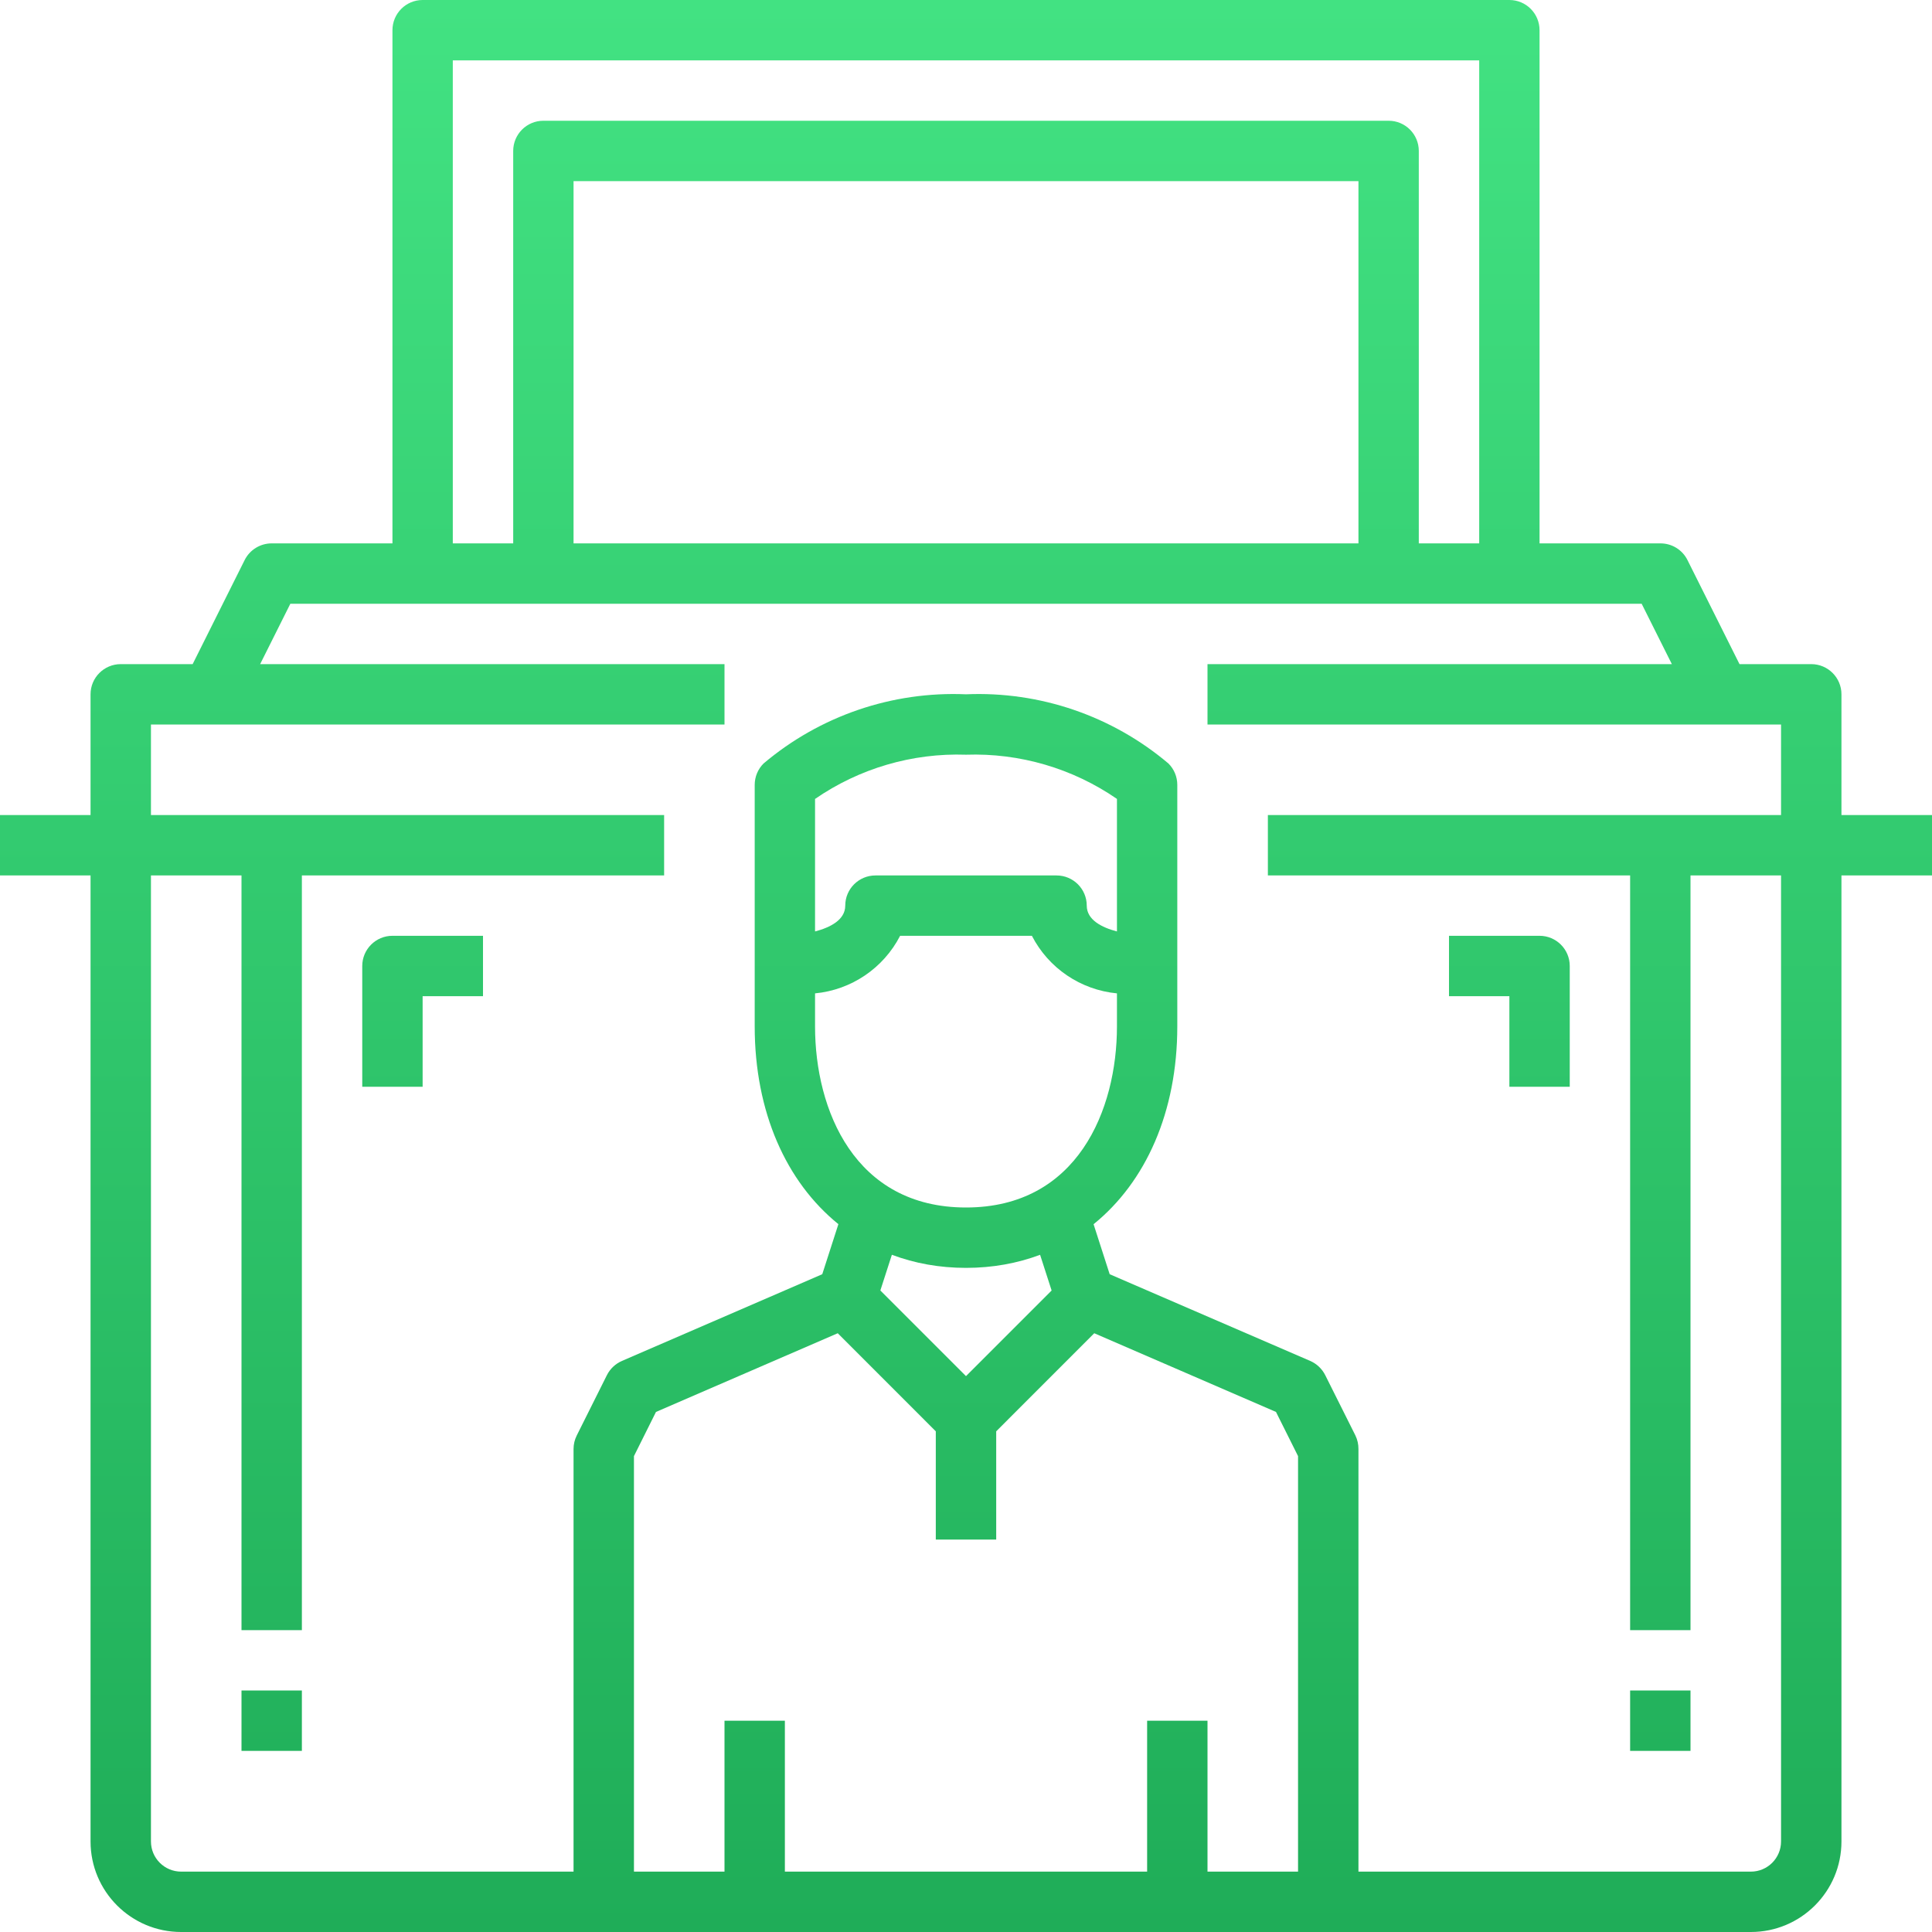 <svg width="60" height="60" viewBox="0 0 60 60" fill="none" xmlns="http://www.w3.org/2000/svg">
<path d="M60 25.312H57.188V21.562C57.188 21.045 56.768 20.625 56.25 20.625H54.022L52.406 17.393C52.247 17.074 51.92 16.873 51.562 16.875H47.812V0.938C47.812 0.42 47.393 0 46.875 0H13.125C12.607 0 12.188 0.42 12.188 0.938V16.875H8.438C8.082 16.875 7.757 17.076 7.598 17.393L5.983 20.625H3.75C3.232 20.625 2.812 21.045 2.812 21.562V25.312H0V27.188H2.812V57.188C2.812 58.741 4.072 60 5.625 60H54.375C55.928 60 57.188 58.741 57.188 57.188V27.188H60V25.312ZM14.062 1.875H45.938V16.875H44.062V4.688C44.062 4.17 43.643 3.75 43.125 3.75H16.875C16.357 3.75 15.938 4.17 15.938 4.688V16.875H14.062V1.875ZM17.812 16.875V5.625H42.188V16.875H17.812ZM34.688 28.927C34.219 28.804 33.75 28.569 33.75 28.125C33.75 27.607 33.33 27.188 32.812 27.188H27.188C26.67 27.188 26.25 27.607 26.25 28.125C26.25 28.569 25.781 28.804 25.312 28.927V24.812C26.687 23.863 28.331 23.381 30 23.438C31.669 23.381 33.313 23.862 34.688 24.811V28.927ZM25.312 30.85C26.44 30.742 27.435 30.069 27.954 29.062H32.046C32.565 30.069 33.56 30.742 34.688 30.85V31.875C34.688 34.47 33.459 37.5 30 37.5C26.541 37.5 25.312 34.47 25.312 31.875V30.85ZM30 39.375C30.825 39.375 31.597 39.233 32.301 38.969L32.659 40.078L30 42.737L27.34 40.077L27.698 38.968C28.402 39.233 29.174 39.375 30 39.375ZM26.017 41.405L29.062 44.451V47.812H30.938V44.451L33.983 41.405L39.627 43.849L40.312 45.221V58.125H37.5V53.438H35.625V58.125H24.375V53.438H22.5V58.125H19.688V45.221L20.372 43.849L26.017 41.405ZM55.312 57.188C55.312 57.705 54.893 58.125 54.375 58.125H42.188V45C42.189 44.855 42.157 44.712 42.094 44.581L41.156 42.706C41.056 42.508 40.891 42.352 40.688 42.264L34.462 39.572L33.962 38.019C35.583 36.708 36.562 34.533 36.562 31.875V24.375C36.562 24.126 36.464 23.888 36.288 23.712C34.537 22.231 32.292 21.463 30 21.562C27.708 21.463 25.463 22.231 23.712 23.712C23.536 23.888 23.438 24.126 23.438 24.375V31.875C23.438 34.533 24.416 36.706 26.037 38.017L25.536 39.572L19.317 42.264C19.114 42.352 18.948 42.508 18.848 42.706L17.911 44.581C17.846 44.711 17.812 44.855 17.812 45V58.125H5.625C5.107 58.125 4.688 57.705 4.688 57.188V27.188H7.5V50.625H9.375V27.188H20.625V25.312H4.688V22.5H22.5V20.625H8.079L9.017 18.75H50.983L51.921 20.625H37.5V22.5H55.312V25.312H39.375V27.188H50.625V50.625H52.5V27.188H55.312V57.188Z" fill="url(#paint0_linear)"/>
<path d="M9.375 52.5H7.5V54.375H9.375V52.5Z" fill="url(#paint1_linear)"/>
<path d="M52.5 52.5H50.625V54.375H52.5V52.5Z" fill="url(#paint2_linear)"/>
<path d="M11.25 30V33.75H13.125V30.938H15V29.062H12.188C11.67 29.062 11.25 29.482 11.25 30Z" fill="url(#paint3_linear)"/>
<path d="M47.812 29.062H45V30.938H46.875V33.75H48.75V30C48.75 29.482 48.33 29.062 47.812 29.062Z" fill="url(#paint4_linear)"/>
<defs>
<linearGradient id="paint0_linear" x1="30" y1="0" x2="30" y2="60" gradientUnits="userSpaceOnUse">
<stop stop-color="#42E282"/>
<stop offset="1" stop-color="#1FAD58"/>
</linearGradient>
<linearGradient id="paint1_linear" x1="30" y1="0" x2="30" y2="60" gradientUnits="userSpaceOnUse">
<stop stop-color="#42E282"/>
<stop offset="1" stop-color="#1FAD58"/>
</linearGradient>
<linearGradient id="paint2_linear" x1="30" y1="0" x2="30" y2="60" gradientUnits="userSpaceOnUse">
<stop stop-color="#42E282"/>
<stop offset="1" stop-color="#1FAD58"/>
</linearGradient>
<linearGradient id="paint3_linear" x1="30" y1="0" x2="30" y2="60" gradientUnits="userSpaceOnUse">
<stop stop-color="#42E282"/>
<stop offset="1" stop-color="#1FAD58"/>
</linearGradient>
<linearGradient id="paint4_linear" x1="30" y1="0" x2="30" y2="60" gradientUnits="userSpaceOnUse">
<stop stop-color="#42E282"/>
<stop offset="1" stop-color="#1FAD58"/>
</linearGradient>
</defs>
</svg>
